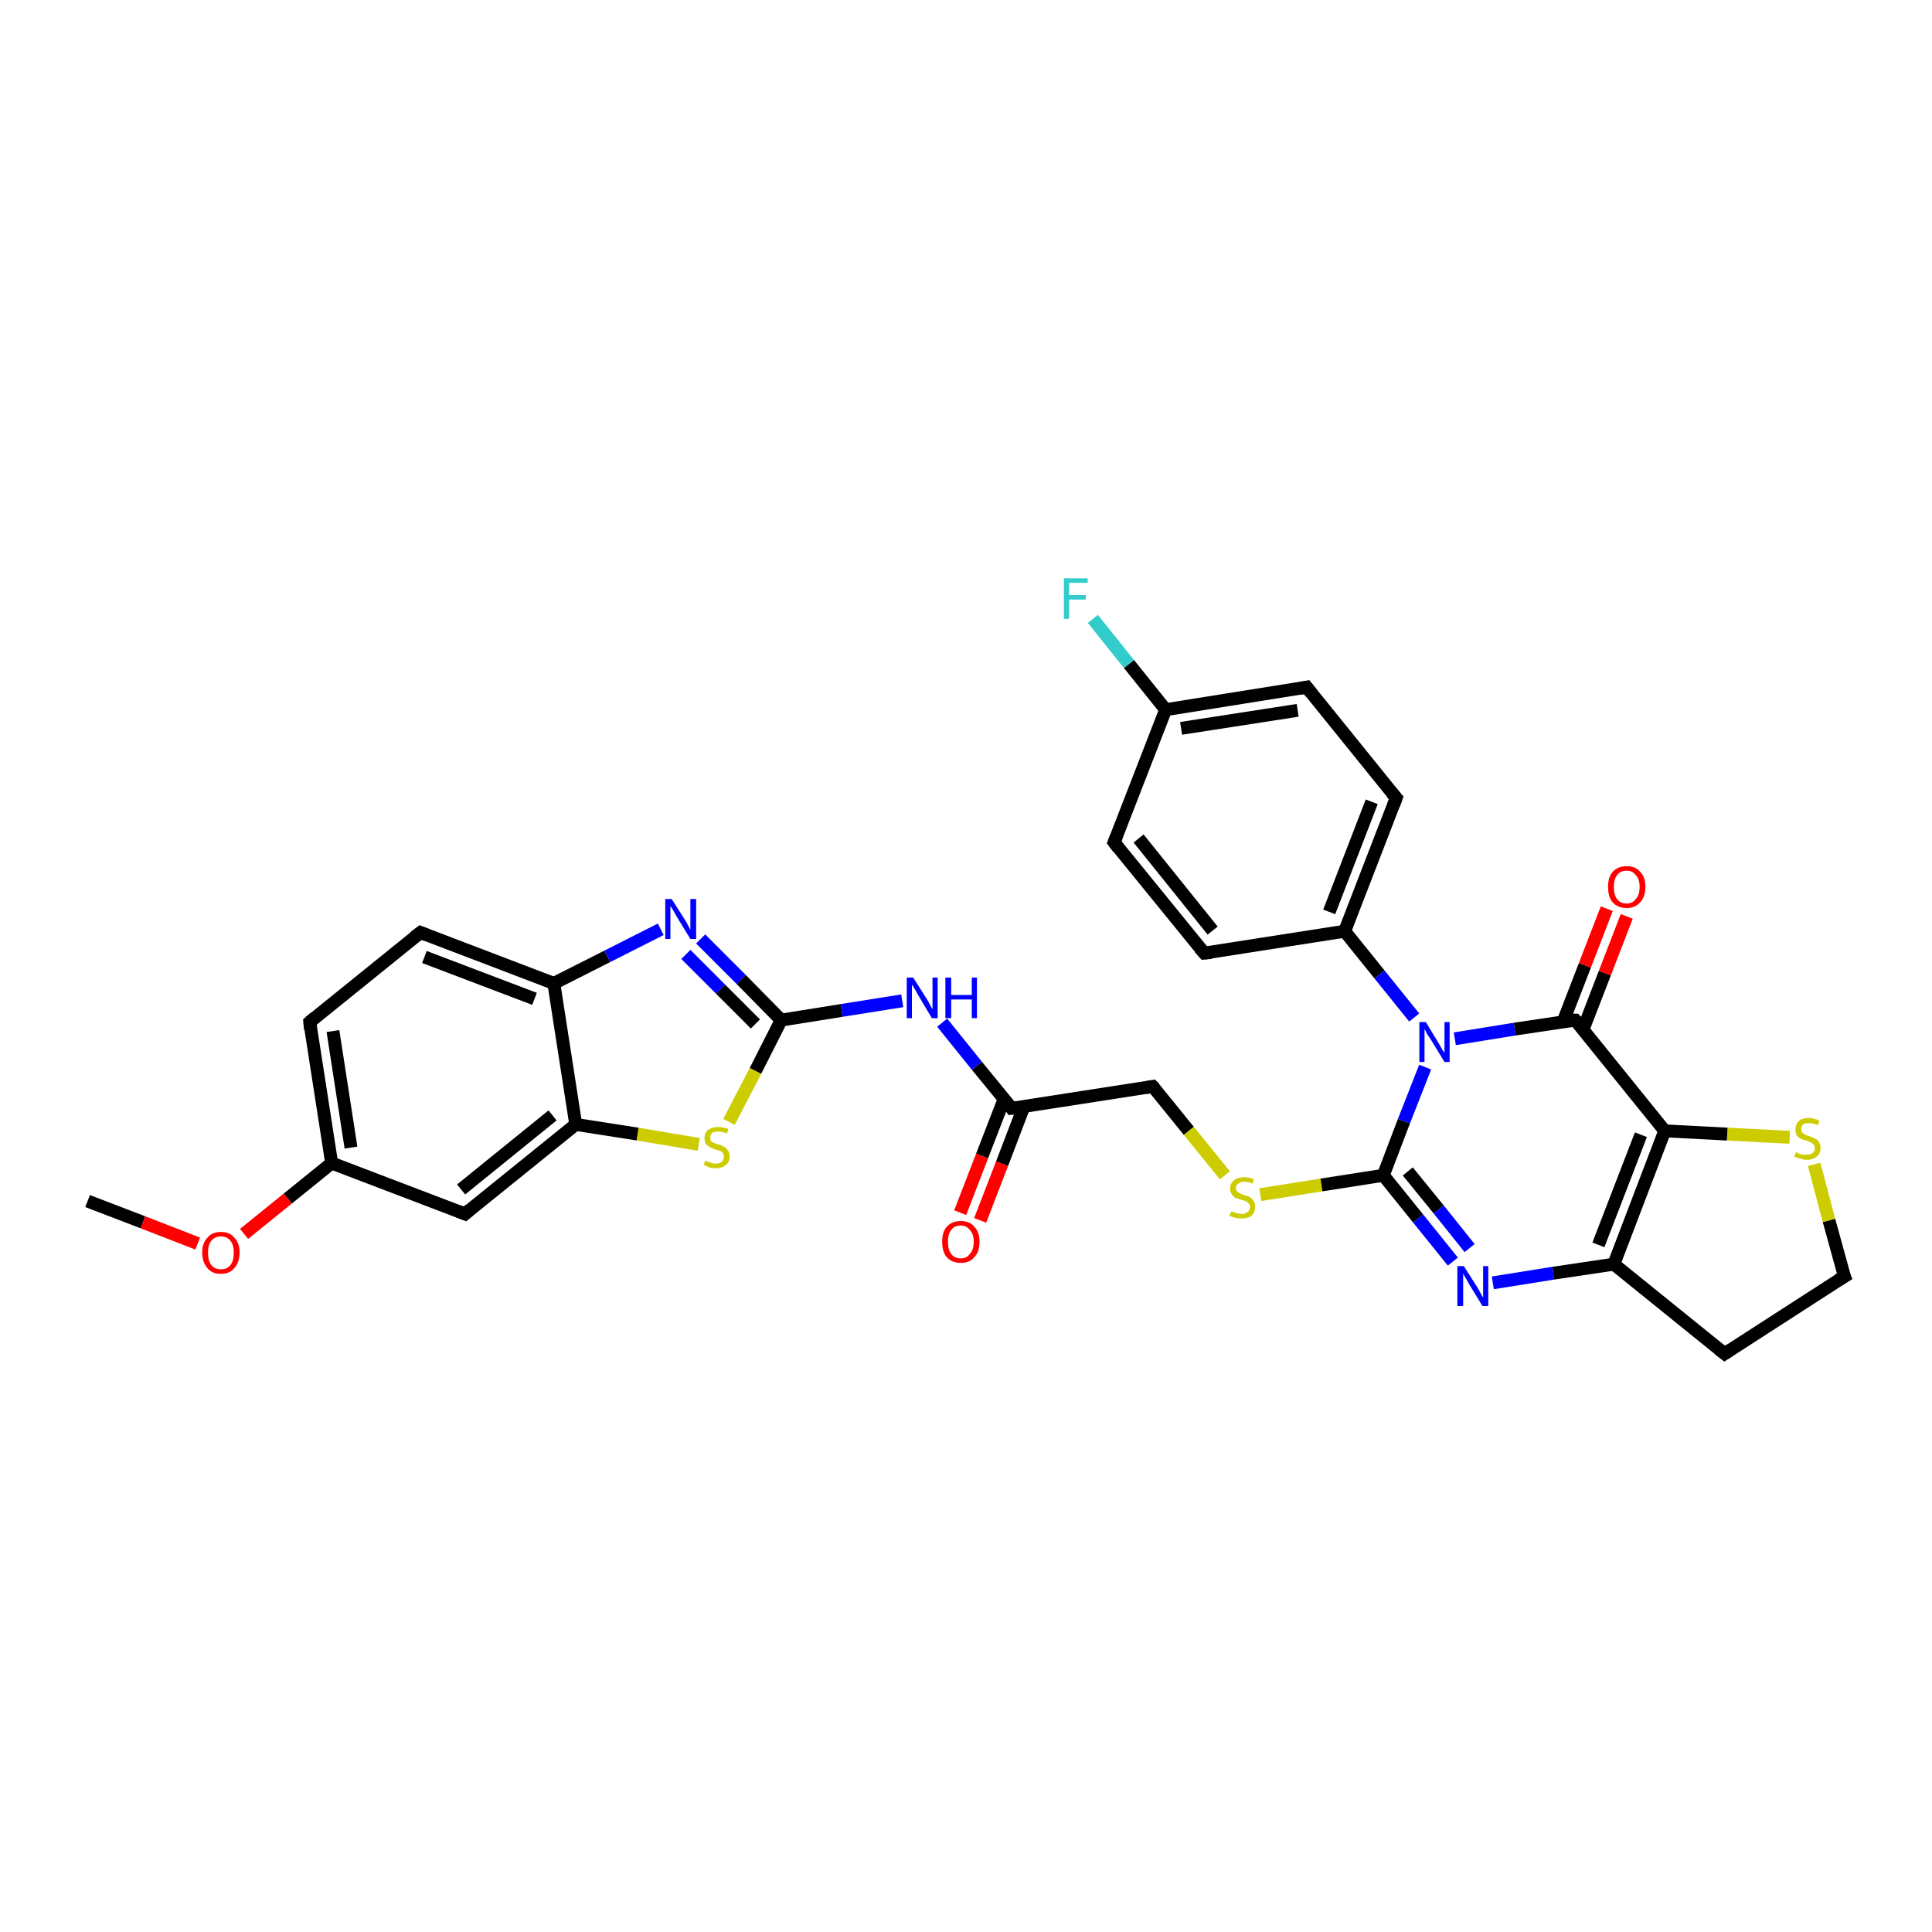 <?xml version='1.0' encoding='iso-8859-1'?>
<svg version='1.1' baseProfile='full'
              xmlns='http://www.w3.org/2000/svg'
                      xmlns:rdkit='http://www.rdkit.org/xml'
                      xmlns:xlink='http://www.w3.org/1999/xlink'
                  xml:space='preserve'
width='300px' height='300px' viewBox='0 0 300 300'>
<!-- END OF HEADER -->
<rect style='opacity:1.0;fill:#FFFFFF;stroke:none' width='300.0' height='300.0' x='0.0' y='0.0'> </rect>
<path class='bond-0 atom-0 atom-1' d='M 13.6,186.5 L 22.2,189.8' style='fill:none;fill-rule:evenodd;stroke:#000000;stroke-width:2.0px;stroke-linecap:butt;stroke-linejoin:miter;stroke-opacity:1' />
<path class='bond-0 atom-0 atom-1' d='M 22.2,189.8 L 30.7,193.1' style='fill:none;fill-rule:evenodd;stroke:#FF0000;stroke-width:2.0px;stroke-linecap:butt;stroke-linejoin:miter;stroke-opacity:1' />
<path class='bond-1 atom-1 atom-2' d='M 37.9,191.6 L 44.7,186.1' style='fill:none;fill-rule:evenodd;stroke:#FF0000;stroke-width:2.0px;stroke-linecap:butt;stroke-linejoin:miter;stroke-opacity:1' />
<path class='bond-1 atom-1 atom-2' d='M 44.7,186.1 L 51.5,180.6' style='fill:none;fill-rule:evenodd;stroke:#000000;stroke-width:2.0px;stroke-linecap:butt;stroke-linejoin:miter;stroke-opacity:1' />
<path class='bond-2 atom-2 atom-3' d='M 51.5,180.6 L 48.1,158.7' style='fill:none;fill-rule:evenodd;stroke:#000000;stroke-width:2.0px;stroke-linecap:butt;stroke-linejoin:miter;stroke-opacity:1' />
<path class='bond-2 atom-2 atom-3' d='M 54.5,178.2 L 51.7,160.1' style='fill:none;fill-rule:evenodd;stroke:#000000;stroke-width:2.0px;stroke-linecap:butt;stroke-linejoin:miter;stroke-opacity:1' />
<path class='bond-3 atom-3 atom-4' d='M 48.1,158.7 L 65.3,144.8' style='fill:none;fill-rule:evenodd;stroke:#000000;stroke-width:2.0px;stroke-linecap:butt;stroke-linejoin:miter;stroke-opacity:1' />
<path class='bond-4 atom-4 atom-5' d='M 65.3,144.8 L 86.0,152.7' style='fill:none;fill-rule:evenodd;stroke:#000000;stroke-width:2.0px;stroke-linecap:butt;stroke-linejoin:miter;stroke-opacity:1' />
<path class='bond-4 atom-4 atom-5' d='M 65.9,148.6 L 83.0,155.1' style='fill:none;fill-rule:evenodd;stroke:#000000;stroke-width:2.0px;stroke-linecap:butt;stroke-linejoin:miter;stroke-opacity:1' />
<path class='bond-5 atom-5 atom-6' d='M 86.0,152.7 L 94.3,148.5' style='fill:none;fill-rule:evenodd;stroke:#000000;stroke-width:2.0px;stroke-linecap:butt;stroke-linejoin:miter;stroke-opacity:1' />
<path class='bond-5 atom-5 atom-6' d='M 94.3,148.5 L 102.6,144.3' style='fill:none;fill-rule:evenodd;stroke:#0000FF;stroke-width:2.0px;stroke-linecap:butt;stroke-linejoin:miter;stroke-opacity:1' />
<path class='bond-6 atom-6 atom-7' d='M 108.8,145.8 L 115.1,152.1' style='fill:none;fill-rule:evenodd;stroke:#0000FF;stroke-width:2.0px;stroke-linecap:butt;stroke-linejoin:miter;stroke-opacity:1' />
<path class='bond-6 atom-6 atom-7' d='M 115.1,152.1 L 121.3,158.4' style='fill:none;fill-rule:evenodd;stroke:#000000;stroke-width:2.0px;stroke-linecap:butt;stroke-linejoin:miter;stroke-opacity:1' />
<path class='bond-6 atom-6 atom-7' d='M 106.5,148.2 L 111.9,153.6' style='fill:none;fill-rule:evenodd;stroke:#0000FF;stroke-width:2.0px;stroke-linecap:butt;stroke-linejoin:miter;stroke-opacity:1' />
<path class='bond-6 atom-6 atom-7' d='M 111.9,153.6 L 117.3,159.0' style='fill:none;fill-rule:evenodd;stroke:#000000;stroke-width:2.0px;stroke-linecap:butt;stroke-linejoin:miter;stroke-opacity:1' />
<path class='bond-7 atom-7 atom-8' d='M 121.3,158.4 L 130.7,156.9' style='fill:none;fill-rule:evenodd;stroke:#000000;stroke-width:2.0px;stroke-linecap:butt;stroke-linejoin:miter;stroke-opacity:1' />
<path class='bond-7 atom-7 atom-8' d='M 130.7,156.9 L 140.1,155.4' style='fill:none;fill-rule:evenodd;stroke:#0000FF;stroke-width:2.0px;stroke-linecap:butt;stroke-linejoin:miter;stroke-opacity:1' />
<path class='bond-8 atom-8 atom-9' d='M 146.3,158.8 L 151.7,165.5' style='fill:none;fill-rule:evenodd;stroke:#0000FF;stroke-width:2.0px;stroke-linecap:butt;stroke-linejoin:miter;stroke-opacity:1' />
<path class='bond-8 atom-8 atom-9' d='M 151.7,165.5 L 157.1,172.1' style='fill:none;fill-rule:evenodd;stroke:#000000;stroke-width:2.0px;stroke-linecap:butt;stroke-linejoin:miter;stroke-opacity:1' />
<path class='bond-9 atom-9 atom-10' d='M 155.9,170.7 L 152.5,179.5' style='fill:none;fill-rule:evenodd;stroke:#000000;stroke-width:2.0px;stroke-linecap:butt;stroke-linejoin:miter;stroke-opacity:1' />
<path class='bond-9 atom-9 atom-10' d='M 152.5,179.5 L 149.1,188.3' style='fill:none;fill-rule:evenodd;stroke:#FF0000;stroke-width:2.0px;stroke-linecap:butt;stroke-linejoin:miter;stroke-opacity:1' />
<path class='bond-9 atom-9 atom-10' d='M 159.0,171.8 L 155.6,180.7' style='fill:none;fill-rule:evenodd;stroke:#000000;stroke-width:2.0px;stroke-linecap:butt;stroke-linejoin:miter;stroke-opacity:1' />
<path class='bond-9 atom-9 atom-10' d='M 155.6,180.7 L 152.2,189.5' style='fill:none;fill-rule:evenodd;stroke:#FF0000;stroke-width:2.0px;stroke-linecap:butt;stroke-linejoin:miter;stroke-opacity:1' />
<path class='bond-10 atom-9 atom-11' d='M 157.1,172.1 L 179.0,168.7' style='fill:none;fill-rule:evenodd;stroke:#000000;stroke-width:2.0px;stroke-linecap:butt;stroke-linejoin:miter;stroke-opacity:1' />
<path class='bond-11 atom-11 atom-12' d='M 179.0,168.7 L 184.6,175.6' style='fill:none;fill-rule:evenodd;stroke:#000000;stroke-width:2.0px;stroke-linecap:butt;stroke-linejoin:miter;stroke-opacity:1' />
<path class='bond-11 atom-11 atom-12' d='M 184.6,175.6 L 190.2,182.5' style='fill:none;fill-rule:evenodd;stroke:#CCCC00;stroke-width:2.0px;stroke-linecap:butt;stroke-linejoin:miter;stroke-opacity:1' />
<path class='bond-12 atom-12 atom-13' d='M 195.7,185.5 L 205.2,184.0' style='fill:none;fill-rule:evenodd;stroke:#CCCC00;stroke-width:2.0px;stroke-linecap:butt;stroke-linejoin:miter;stroke-opacity:1' />
<path class='bond-12 atom-12 atom-13' d='M 205.2,184.0 L 214.8,182.5' style='fill:none;fill-rule:evenodd;stroke:#000000;stroke-width:2.0px;stroke-linecap:butt;stroke-linejoin:miter;stroke-opacity:1' />
<path class='bond-13 atom-13 atom-14' d='M 214.8,182.5 L 220.2,189.2' style='fill:none;fill-rule:evenodd;stroke:#000000;stroke-width:2.0px;stroke-linecap:butt;stroke-linejoin:miter;stroke-opacity:1' />
<path class='bond-13 atom-13 atom-14' d='M 220.2,189.2 L 225.6,195.9' style='fill:none;fill-rule:evenodd;stroke:#0000FF;stroke-width:2.0px;stroke-linecap:butt;stroke-linejoin:miter;stroke-opacity:1' />
<path class='bond-13 atom-13 atom-14' d='M 218.6,181.9 L 223.4,187.8' style='fill:none;fill-rule:evenodd;stroke:#000000;stroke-width:2.0px;stroke-linecap:butt;stroke-linejoin:miter;stroke-opacity:1' />
<path class='bond-13 atom-13 atom-14' d='M 223.4,187.8 L 228.2,193.8' style='fill:none;fill-rule:evenodd;stroke:#0000FF;stroke-width:2.0px;stroke-linecap:butt;stroke-linejoin:miter;stroke-opacity:1' />
<path class='bond-14 atom-14 atom-15' d='M 231.8,199.2 L 241.2,197.7' style='fill:none;fill-rule:evenodd;stroke:#0000FF;stroke-width:2.0px;stroke-linecap:butt;stroke-linejoin:miter;stroke-opacity:1' />
<path class='bond-14 atom-14 atom-15' d='M 241.2,197.7 L 250.6,196.3' style='fill:none;fill-rule:evenodd;stroke:#000000;stroke-width:2.0px;stroke-linecap:butt;stroke-linejoin:miter;stroke-opacity:1' />
<path class='bond-15 atom-15 atom-16' d='M 250.6,196.3 L 267.8,210.2' style='fill:none;fill-rule:evenodd;stroke:#000000;stroke-width:2.0px;stroke-linecap:butt;stroke-linejoin:miter;stroke-opacity:1' />
<path class='bond-16 atom-16 atom-17' d='M 267.8,210.2 L 286.4,198.2' style='fill:none;fill-rule:evenodd;stroke:#000000;stroke-width:2.0px;stroke-linecap:butt;stroke-linejoin:miter;stroke-opacity:1' />
<path class='bond-17 atom-17 atom-18' d='M 286.4,198.2 L 284.0,189.5' style='fill:none;fill-rule:evenodd;stroke:#000000;stroke-width:2.0px;stroke-linecap:butt;stroke-linejoin:miter;stroke-opacity:1' />
<path class='bond-17 atom-17 atom-18' d='M 284.0,189.5 L 281.7,180.8' style='fill:none;fill-rule:evenodd;stroke:#CCCC00;stroke-width:2.0px;stroke-linecap:butt;stroke-linejoin:miter;stroke-opacity:1' />
<path class='bond-18 atom-18 atom-19' d='M 277.9,176.6 L 268.2,176.1' style='fill:none;fill-rule:evenodd;stroke:#CCCC00;stroke-width:2.0px;stroke-linecap:butt;stroke-linejoin:miter;stroke-opacity:1' />
<path class='bond-18 atom-18 atom-19' d='M 268.2,176.1 L 258.5,175.6' style='fill:none;fill-rule:evenodd;stroke:#000000;stroke-width:2.0px;stroke-linecap:butt;stroke-linejoin:miter;stroke-opacity:1' />
<path class='bond-19 atom-19 atom-20' d='M 258.5,175.6 L 244.6,158.4' style='fill:none;fill-rule:evenodd;stroke:#000000;stroke-width:2.0px;stroke-linecap:butt;stroke-linejoin:miter;stroke-opacity:1' />
<path class='bond-20 atom-20 atom-21' d='M 245.8,159.9 L 249.2,151.1' style='fill:none;fill-rule:evenodd;stroke:#000000;stroke-width:2.0px;stroke-linecap:butt;stroke-linejoin:miter;stroke-opacity:1' />
<path class='bond-20 atom-20 atom-21' d='M 249.2,151.1 L 252.6,142.3' style='fill:none;fill-rule:evenodd;stroke:#FF0000;stroke-width:2.0px;stroke-linecap:butt;stroke-linejoin:miter;stroke-opacity:1' />
<path class='bond-20 atom-20 atom-21' d='M 242.7,158.7 L 246.1,149.9' style='fill:none;fill-rule:evenodd;stroke:#000000;stroke-width:2.0px;stroke-linecap:butt;stroke-linejoin:miter;stroke-opacity:1' />
<path class='bond-20 atom-20 atom-21' d='M 246.1,149.9 L 249.5,141.1' style='fill:none;fill-rule:evenodd;stroke:#FF0000;stroke-width:2.0px;stroke-linecap:butt;stroke-linejoin:miter;stroke-opacity:1' />
<path class='bond-21 atom-20 atom-22' d='M 244.6,158.4 L 235.2,159.8' style='fill:none;fill-rule:evenodd;stroke:#000000;stroke-width:2.0px;stroke-linecap:butt;stroke-linejoin:miter;stroke-opacity:1' />
<path class='bond-21 atom-20 atom-22' d='M 235.2,159.8 L 225.9,161.3' style='fill:none;fill-rule:evenodd;stroke:#0000FF;stroke-width:2.0px;stroke-linecap:butt;stroke-linejoin:miter;stroke-opacity:1' />
<path class='bond-22 atom-22 atom-23' d='M 219.6,158.0 L 214.2,151.3' style='fill:none;fill-rule:evenodd;stroke:#0000FF;stroke-width:2.0px;stroke-linecap:butt;stroke-linejoin:miter;stroke-opacity:1' />
<path class='bond-22 atom-22 atom-23' d='M 214.2,151.3 L 208.8,144.6' style='fill:none;fill-rule:evenodd;stroke:#000000;stroke-width:2.0px;stroke-linecap:butt;stroke-linejoin:miter;stroke-opacity:1' />
<path class='bond-23 atom-23 atom-24' d='M 208.8,144.6 L 216.8,123.9' style='fill:none;fill-rule:evenodd;stroke:#000000;stroke-width:2.0px;stroke-linecap:butt;stroke-linejoin:miter;stroke-opacity:1' />
<path class='bond-23 atom-23 atom-24' d='M 206.4,141.6 L 213.0,124.5' style='fill:none;fill-rule:evenodd;stroke:#000000;stroke-width:2.0px;stroke-linecap:butt;stroke-linejoin:miter;stroke-opacity:1' />
<path class='bond-24 atom-24 atom-25' d='M 216.8,123.9 L 202.9,106.7' style='fill:none;fill-rule:evenodd;stroke:#000000;stroke-width:2.0px;stroke-linecap:butt;stroke-linejoin:miter;stroke-opacity:1' />
<path class='bond-25 atom-25 atom-26' d='M 202.9,106.7 L 181.0,110.2' style='fill:none;fill-rule:evenodd;stroke:#000000;stroke-width:2.0px;stroke-linecap:butt;stroke-linejoin:miter;stroke-opacity:1' />
<path class='bond-25 atom-25 atom-26' d='M 201.5,110.3 L 183.4,113.1' style='fill:none;fill-rule:evenodd;stroke:#000000;stroke-width:2.0px;stroke-linecap:butt;stroke-linejoin:miter;stroke-opacity:1' />
<path class='bond-26 atom-26 atom-27' d='M 181.0,110.2 L 175.3,103.1' style='fill:none;fill-rule:evenodd;stroke:#000000;stroke-width:2.0px;stroke-linecap:butt;stroke-linejoin:miter;stroke-opacity:1' />
<path class='bond-26 atom-26 atom-27' d='M 175.3,103.1 L 169.7,96.1' style='fill:none;fill-rule:evenodd;stroke:#33CCCC;stroke-width:2.0px;stroke-linecap:butt;stroke-linejoin:miter;stroke-opacity:1' />
<path class='bond-27 atom-26 atom-28' d='M 181.0,110.2 L 173.0,130.8' style='fill:none;fill-rule:evenodd;stroke:#000000;stroke-width:2.0px;stroke-linecap:butt;stroke-linejoin:miter;stroke-opacity:1' />
<path class='bond-28 atom-28 atom-29' d='M 173.0,130.8 L 187.0,148.0' style='fill:none;fill-rule:evenodd;stroke:#000000;stroke-width:2.0px;stroke-linecap:butt;stroke-linejoin:miter;stroke-opacity:1' />
<path class='bond-28 atom-28 atom-29' d='M 176.8,130.2 L 188.3,144.5' style='fill:none;fill-rule:evenodd;stroke:#000000;stroke-width:2.0px;stroke-linecap:butt;stroke-linejoin:miter;stroke-opacity:1' />
<path class='bond-29 atom-7 atom-30' d='M 121.3,158.4 L 117.3,166.3' style='fill:none;fill-rule:evenodd;stroke:#000000;stroke-width:2.0px;stroke-linecap:butt;stroke-linejoin:miter;stroke-opacity:1' />
<path class='bond-29 atom-7 atom-30' d='M 117.3,166.3 L 113.2,174.2' style='fill:none;fill-rule:evenodd;stroke:#CCCC00;stroke-width:2.0px;stroke-linecap:butt;stroke-linejoin:miter;stroke-opacity:1' />
<path class='bond-30 atom-30 atom-31' d='M 108.5,177.7 L 99.0,176.1' style='fill:none;fill-rule:evenodd;stroke:#CCCC00;stroke-width:2.0px;stroke-linecap:butt;stroke-linejoin:miter;stroke-opacity:1' />
<path class='bond-30 atom-30 atom-31' d='M 99.0,176.1 L 89.4,174.6' style='fill:none;fill-rule:evenodd;stroke:#000000;stroke-width:2.0px;stroke-linecap:butt;stroke-linejoin:miter;stroke-opacity:1' />
<path class='bond-31 atom-31 atom-32' d='M 89.4,174.6 L 72.2,188.5' style='fill:none;fill-rule:evenodd;stroke:#000000;stroke-width:2.0px;stroke-linecap:butt;stroke-linejoin:miter;stroke-opacity:1' />
<path class='bond-31 atom-31 atom-32' d='M 85.8,173.2 L 71.6,184.7' style='fill:none;fill-rule:evenodd;stroke:#000000;stroke-width:2.0px;stroke-linecap:butt;stroke-linejoin:miter;stroke-opacity:1' />
<path class='bond-32 atom-32 atom-2' d='M 72.2,188.5 L 51.5,180.6' style='fill:none;fill-rule:evenodd;stroke:#000000;stroke-width:2.0px;stroke-linecap:butt;stroke-linejoin:miter;stroke-opacity:1' />
<path class='bond-33 atom-31 atom-5' d='M 89.4,174.6 L 86.0,152.7' style='fill:none;fill-rule:evenodd;stroke:#000000;stroke-width:2.0px;stroke-linecap:butt;stroke-linejoin:miter;stroke-opacity:1' />
<path class='bond-34 atom-22 atom-13' d='M 221.3,165.7 L 218.0,174.1' style='fill:none;fill-rule:evenodd;stroke:#0000FF;stroke-width:2.0px;stroke-linecap:butt;stroke-linejoin:miter;stroke-opacity:1' />
<path class='bond-34 atom-22 atom-13' d='M 218.0,174.1 L 214.8,182.5' style='fill:none;fill-rule:evenodd;stroke:#000000;stroke-width:2.0px;stroke-linecap:butt;stroke-linejoin:miter;stroke-opacity:1' />
<path class='bond-35 atom-29 atom-23' d='M 187.0,148.0 L 208.8,144.6' style='fill:none;fill-rule:evenodd;stroke:#000000;stroke-width:2.0px;stroke-linecap:butt;stroke-linejoin:miter;stroke-opacity:1' />
<path class='bond-36 atom-19 atom-15' d='M 258.5,175.6 L 250.6,196.3' style='fill:none;fill-rule:evenodd;stroke:#000000;stroke-width:2.0px;stroke-linecap:butt;stroke-linejoin:miter;stroke-opacity:1' />
<path class='bond-36 atom-19 atom-15' d='M 254.8,176.2 L 248.2,193.3' style='fill:none;fill-rule:evenodd;stroke:#000000;stroke-width:2.0px;stroke-linecap:butt;stroke-linejoin:miter;stroke-opacity:1' />
<path d='M 48.2,159.8 L 48.1,158.7 L 48.9,158.0' style='fill:none;stroke:#000000;stroke-width:2.0px;stroke-linecap:butt;stroke-linejoin:miter;stroke-opacity:1;' />
<path d='M 64.4,145.5 L 65.3,144.8 L 66.3,145.2' style='fill:none;stroke:#000000;stroke-width:2.0px;stroke-linecap:butt;stroke-linejoin:miter;stroke-opacity:1;' />
<path d='M 156.9,171.8 L 157.1,172.1 L 158.2,172.0' style='fill:none;stroke:#000000;stroke-width:2.0px;stroke-linecap:butt;stroke-linejoin:miter;stroke-opacity:1;' />
<path d='M 177.9,168.9 L 179.0,168.7 L 179.3,169.0' style='fill:none;stroke:#000000;stroke-width:2.0px;stroke-linecap:butt;stroke-linejoin:miter;stroke-opacity:1;' />
<path d='M 266.9,209.5 L 267.8,210.2 L 268.7,209.6' style='fill:none;stroke:#000000;stroke-width:2.0px;stroke-linecap:butt;stroke-linejoin:miter;stroke-opacity:1;' />
<path d='M 285.4,198.8 L 286.4,198.2 L 286.2,197.7' style='fill:none;stroke:#000000;stroke-width:2.0px;stroke-linecap:butt;stroke-linejoin:miter;stroke-opacity:1;' />
<path d='M 245.3,159.2 L 244.6,158.4 L 244.2,158.4' style='fill:none;stroke:#000000;stroke-width:2.0px;stroke-linecap:butt;stroke-linejoin:miter;stroke-opacity:1;' />
<path d='M 216.4,125.0 L 216.8,123.9 L 216.1,123.1' style='fill:none;stroke:#000000;stroke-width:2.0px;stroke-linecap:butt;stroke-linejoin:miter;stroke-opacity:1;' />
<path d='M 203.6,107.6 L 202.9,106.7 L 201.8,106.9' style='fill:none;stroke:#000000;stroke-width:2.0px;stroke-linecap:butt;stroke-linejoin:miter;stroke-opacity:1;' />
<path d='M 173.4,129.8 L 173.0,130.8 L 173.7,131.7' style='fill:none;stroke:#000000;stroke-width:2.0px;stroke-linecap:butt;stroke-linejoin:miter;stroke-opacity:1;' />
<path d='M 186.3,147.2 L 187.0,148.0 L 188.1,147.9' style='fill:none;stroke:#000000;stroke-width:2.0px;stroke-linecap:butt;stroke-linejoin:miter;stroke-opacity:1;' />
<path d='M 73.0,187.8 L 72.2,188.5 L 71.2,188.1' style='fill:none;stroke:#000000;stroke-width:2.0px;stroke-linecap:butt;stroke-linejoin:miter;stroke-opacity:1;' />
<path class='atom-1' d='M 31.4 194.5
Q 31.4 193.0, 32.2 192.2
Q 32.9 191.3, 34.3 191.3
Q 35.7 191.3, 36.4 192.2
Q 37.2 193.0, 37.2 194.5
Q 37.2 196.0, 36.4 196.9
Q 35.7 197.8, 34.3 197.8
Q 32.9 197.8, 32.2 196.9
Q 31.4 196.0, 31.4 194.5
M 34.3 197.1
Q 35.3 197.1, 35.8 196.4
Q 36.3 195.8, 36.3 194.5
Q 36.3 193.3, 35.8 192.7
Q 35.3 192.0, 34.3 192.0
Q 33.3 192.0, 32.8 192.7
Q 32.3 193.3, 32.3 194.5
Q 32.3 195.8, 32.8 196.4
Q 33.3 197.1, 34.3 197.1
' fill='#FF0000'/>
<path class='atom-6' d='M 104.3 139.6
L 106.4 142.9
Q 106.6 143.2, 106.9 143.8
Q 107.2 144.4, 107.2 144.4
L 107.2 139.6
L 108.1 139.6
L 108.1 145.8
L 107.2 145.8
L 105.0 142.2
Q 104.8 141.8, 104.5 141.3
Q 104.2 140.8, 104.1 140.7
L 104.1 145.8
L 103.3 145.8
L 103.3 139.6
L 104.3 139.6
' fill='#0000FF'/>
<path class='atom-8' d='M 141.8 151.8
L 143.9 155.1
Q 144.1 155.4, 144.4 156.0
Q 144.7 156.6, 144.8 156.7
L 144.8 151.8
L 145.6 151.8
L 145.6 158.1
L 144.7 158.1
L 142.5 154.4
Q 142.3 154.0, 142.0 153.5
Q 141.7 153.0, 141.6 152.9
L 141.6 158.1
L 140.8 158.1
L 140.8 151.8
L 141.8 151.8
' fill='#0000FF'/>
<path class='atom-8' d='M 146.8 151.8
L 147.7 151.8
L 147.7 154.5
L 150.9 154.5
L 150.9 151.8
L 151.7 151.8
L 151.7 158.1
L 150.9 158.1
L 150.9 155.2
L 147.7 155.2
L 147.7 158.1
L 146.8 158.1
L 146.8 151.8
' fill='#0000FF'/>
<path class='atom-10' d='M 146.3 192.8
Q 146.3 191.3, 147.0 190.5
Q 147.8 189.6, 149.2 189.6
Q 150.6 189.6, 151.3 190.5
Q 152.1 191.3, 152.1 192.8
Q 152.1 194.4, 151.3 195.2
Q 150.6 196.1, 149.2 196.1
Q 147.8 196.1, 147.0 195.2
Q 146.3 194.4, 146.3 192.8
M 149.2 195.4
Q 150.1 195.4, 150.6 194.7
Q 151.2 194.1, 151.2 192.8
Q 151.2 191.6, 150.6 191.0
Q 150.1 190.3, 149.2 190.3
Q 148.2 190.3, 147.7 191.0
Q 147.2 191.6, 147.2 192.8
Q 147.2 194.1, 147.7 194.7
Q 148.2 195.4, 149.2 195.4
' fill='#FF0000'/>
<path class='atom-12' d='M 191.2 188.1
Q 191.2 188.1, 191.5 188.2
Q 191.8 188.3, 192.1 188.4
Q 192.5 188.5, 192.8 188.5
Q 193.4 188.5, 193.7 188.2
Q 194.1 187.9, 194.1 187.4
Q 194.1 187.1, 193.9 186.9
Q 193.7 186.6, 193.4 186.5
Q 193.2 186.4, 192.7 186.3
Q 192.2 186.1, 191.8 186.0
Q 191.5 185.8, 191.3 185.5
Q 191.0 185.1, 191.0 184.6
Q 191.0 183.8, 191.6 183.3
Q 192.1 182.8, 193.2 182.8
Q 193.9 182.8, 194.7 183.1
L 194.5 183.8
Q 193.8 183.5, 193.2 183.5
Q 192.6 183.5, 192.3 183.8
Q 191.9 184.0, 191.9 184.5
Q 191.9 184.8, 192.1 185.0
Q 192.3 185.2, 192.5 185.3
Q 192.8 185.4, 193.2 185.6
Q 193.8 185.7, 194.1 185.9
Q 194.4 186.1, 194.7 186.5
Q 194.9 186.8, 194.9 187.4
Q 194.9 188.3, 194.3 188.8
Q 193.8 189.2, 192.8 189.2
Q 192.3 189.2, 191.8 189.1
Q 191.4 189.0, 190.9 188.8
L 191.2 188.1
' fill='#CCCC00'/>
<path class='atom-14' d='M 227.3 196.6
L 229.4 199.9
Q 229.6 200.2, 229.9 200.8
Q 230.2 201.4, 230.3 201.4
L 230.3 196.6
L 231.1 196.6
L 231.1 202.8
L 230.2 202.8
L 228.0 199.2
Q 227.8 198.8, 227.5 198.3
Q 227.2 197.8, 227.2 197.7
L 227.2 202.8
L 226.3 202.8
L 226.3 196.6
L 227.3 196.6
' fill='#0000FF'/>
<path class='atom-18' d='M 278.9 178.9
Q 279.0 178.9, 279.2 179.1
Q 279.5 179.2, 279.9 179.3
Q 280.2 179.3, 280.5 179.3
Q 281.1 179.3, 281.4 179.1
Q 281.8 178.8, 281.8 178.3
Q 281.8 177.9, 281.6 177.7
Q 281.4 177.5, 281.2 177.4
Q 280.9 177.3, 280.5 177.1
Q 279.9 177.0, 279.6 176.8
Q 279.2 176.6, 279.0 176.3
Q 278.8 176.0, 278.8 175.4
Q 278.8 174.6, 279.3 174.1
Q 279.8 173.6, 280.9 173.6
Q 281.6 173.6, 282.5 174.0
L 282.3 174.7
Q 281.5 174.4, 280.9 174.4
Q 280.3 174.4, 280.0 174.6
Q 279.7 174.9, 279.7 175.3
Q 279.7 175.6, 279.8 175.8
Q 280.0 176.0, 280.3 176.2
Q 280.5 176.3, 280.9 176.4
Q 281.5 176.6, 281.8 176.8
Q 282.2 176.9, 282.4 177.3
Q 282.7 177.7, 282.7 178.3
Q 282.7 179.1, 282.1 179.6
Q 281.5 180.1, 280.5 180.1
Q 280.0 180.1, 279.6 179.9
Q 279.1 179.8, 278.6 179.6
L 278.9 178.9
' fill='#CCCC00'/>
<path class='atom-21' d='M 249.7 137.7
Q 249.7 136.2, 250.4 135.4
Q 251.2 134.5, 252.6 134.5
Q 254.0 134.5, 254.7 135.4
Q 255.5 136.2, 255.5 137.7
Q 255.5 139.2, 254.7 140.1
Q 253.9 141.0, 252.6 141.0
Q 251.2 141.0, 250.4 140.1
Q 249.7 139.3, 249.7 137.7
M 252.6 140.3
Q 253.5 140.3, 254.0 139.6
Q 254.6 139.0, 254.6 137.7
Q 254.6 136.5, 254.0 135.9
Q 253.5 135.2, 252.6 135.2
Q 251.6 135.2, 251.1 135.9
Q 250.6 136.5, 250.6 137.7
Q 250.6 139.0, 251.1 139.6
Q 251.6 140.3, 252.6 140.3
' fill='#FF0000'/>
<path class='atom-22' d='M 221.4 158.7
L 223.4 162.0
Q 223.6 162.3, 223.9 162.9
Q 224.3 163.5, 224.3 163.5
L 224.3 158.7
L 225.1 158.7
L 225.1 164.9
L 224.3 164.9
L 222.1 161.3
Q 221.8 160.9, 221.5 160.4
Q 221.3 159.9, 221.2 159.8
L 221.2 164.9
L 220.4 164.9
L 220.4 158.7
L 221.4 158.7
' fill='#0000FF'/>
<path class='atom-27' d='M 165.2 89.8
L 168.9 89.8
L 168.9 90.5
L 166.0 90.5
L 166.0 92.4
L 168.6 92.4
L 168.6 93.1
L 166.0 93.1
L 166.0 96.1
L 165.2 96.1
L 165.2 89.8
' fill='#33CCCC'/>
<path class='atom-30' d='M 109.5 180.2
Q 109.6 180.3, 109.9 180.4
Q 110.2 180.5, 110.5 180.6
Q 110.8 180.7, 111.1 180.7
Q 111.7 180.7, 112.1 180.4
Q 112.4 180.1, 112.4 179.6
Q 112.4 179.2, 112.2 179.0
Q 112.1 178.8, 111.8 178.7
Q 111.5 178.6, 111.1 178.5
Q 110.5 178.3, 110.2 178.1
Q 109.9 178.0, 109.6 177.6
Q 109.4 177.3, 109.4 176.7
Q 109.4 175.9, 109.9 175.5
Q 110.5 175.0, 111.5 175.0
Q 112.3 175.0, 113.1 175.3
L 112.9 176.0
Q 112.1 175.7, 111.6 175.7
Q 110.9 175.7, 110.6 175.9
Q 110.3 176.2, 110.3 176.6
Q 110.3 177.0, 110.4 177.2
Q 110.6 177.4, 110.9 177.5
Q 111.1 177.6, 111.6 177.7
Q 112.1 177.9, 112.5 178.1
Q 112.8 178.3, 113.0 178.6
Q 113.3 179.0, 113.3 179.6
Q 113.3 180.5, 112.7 180.9
Q 112.1 181.4, 111.2 181.4
Q 110.6 181.4, 110.2 181.3
Q 109.8 181.1, 109.3 180.9
L 109.5 180.2
' fill='#CCCC00'/>
</svg>

